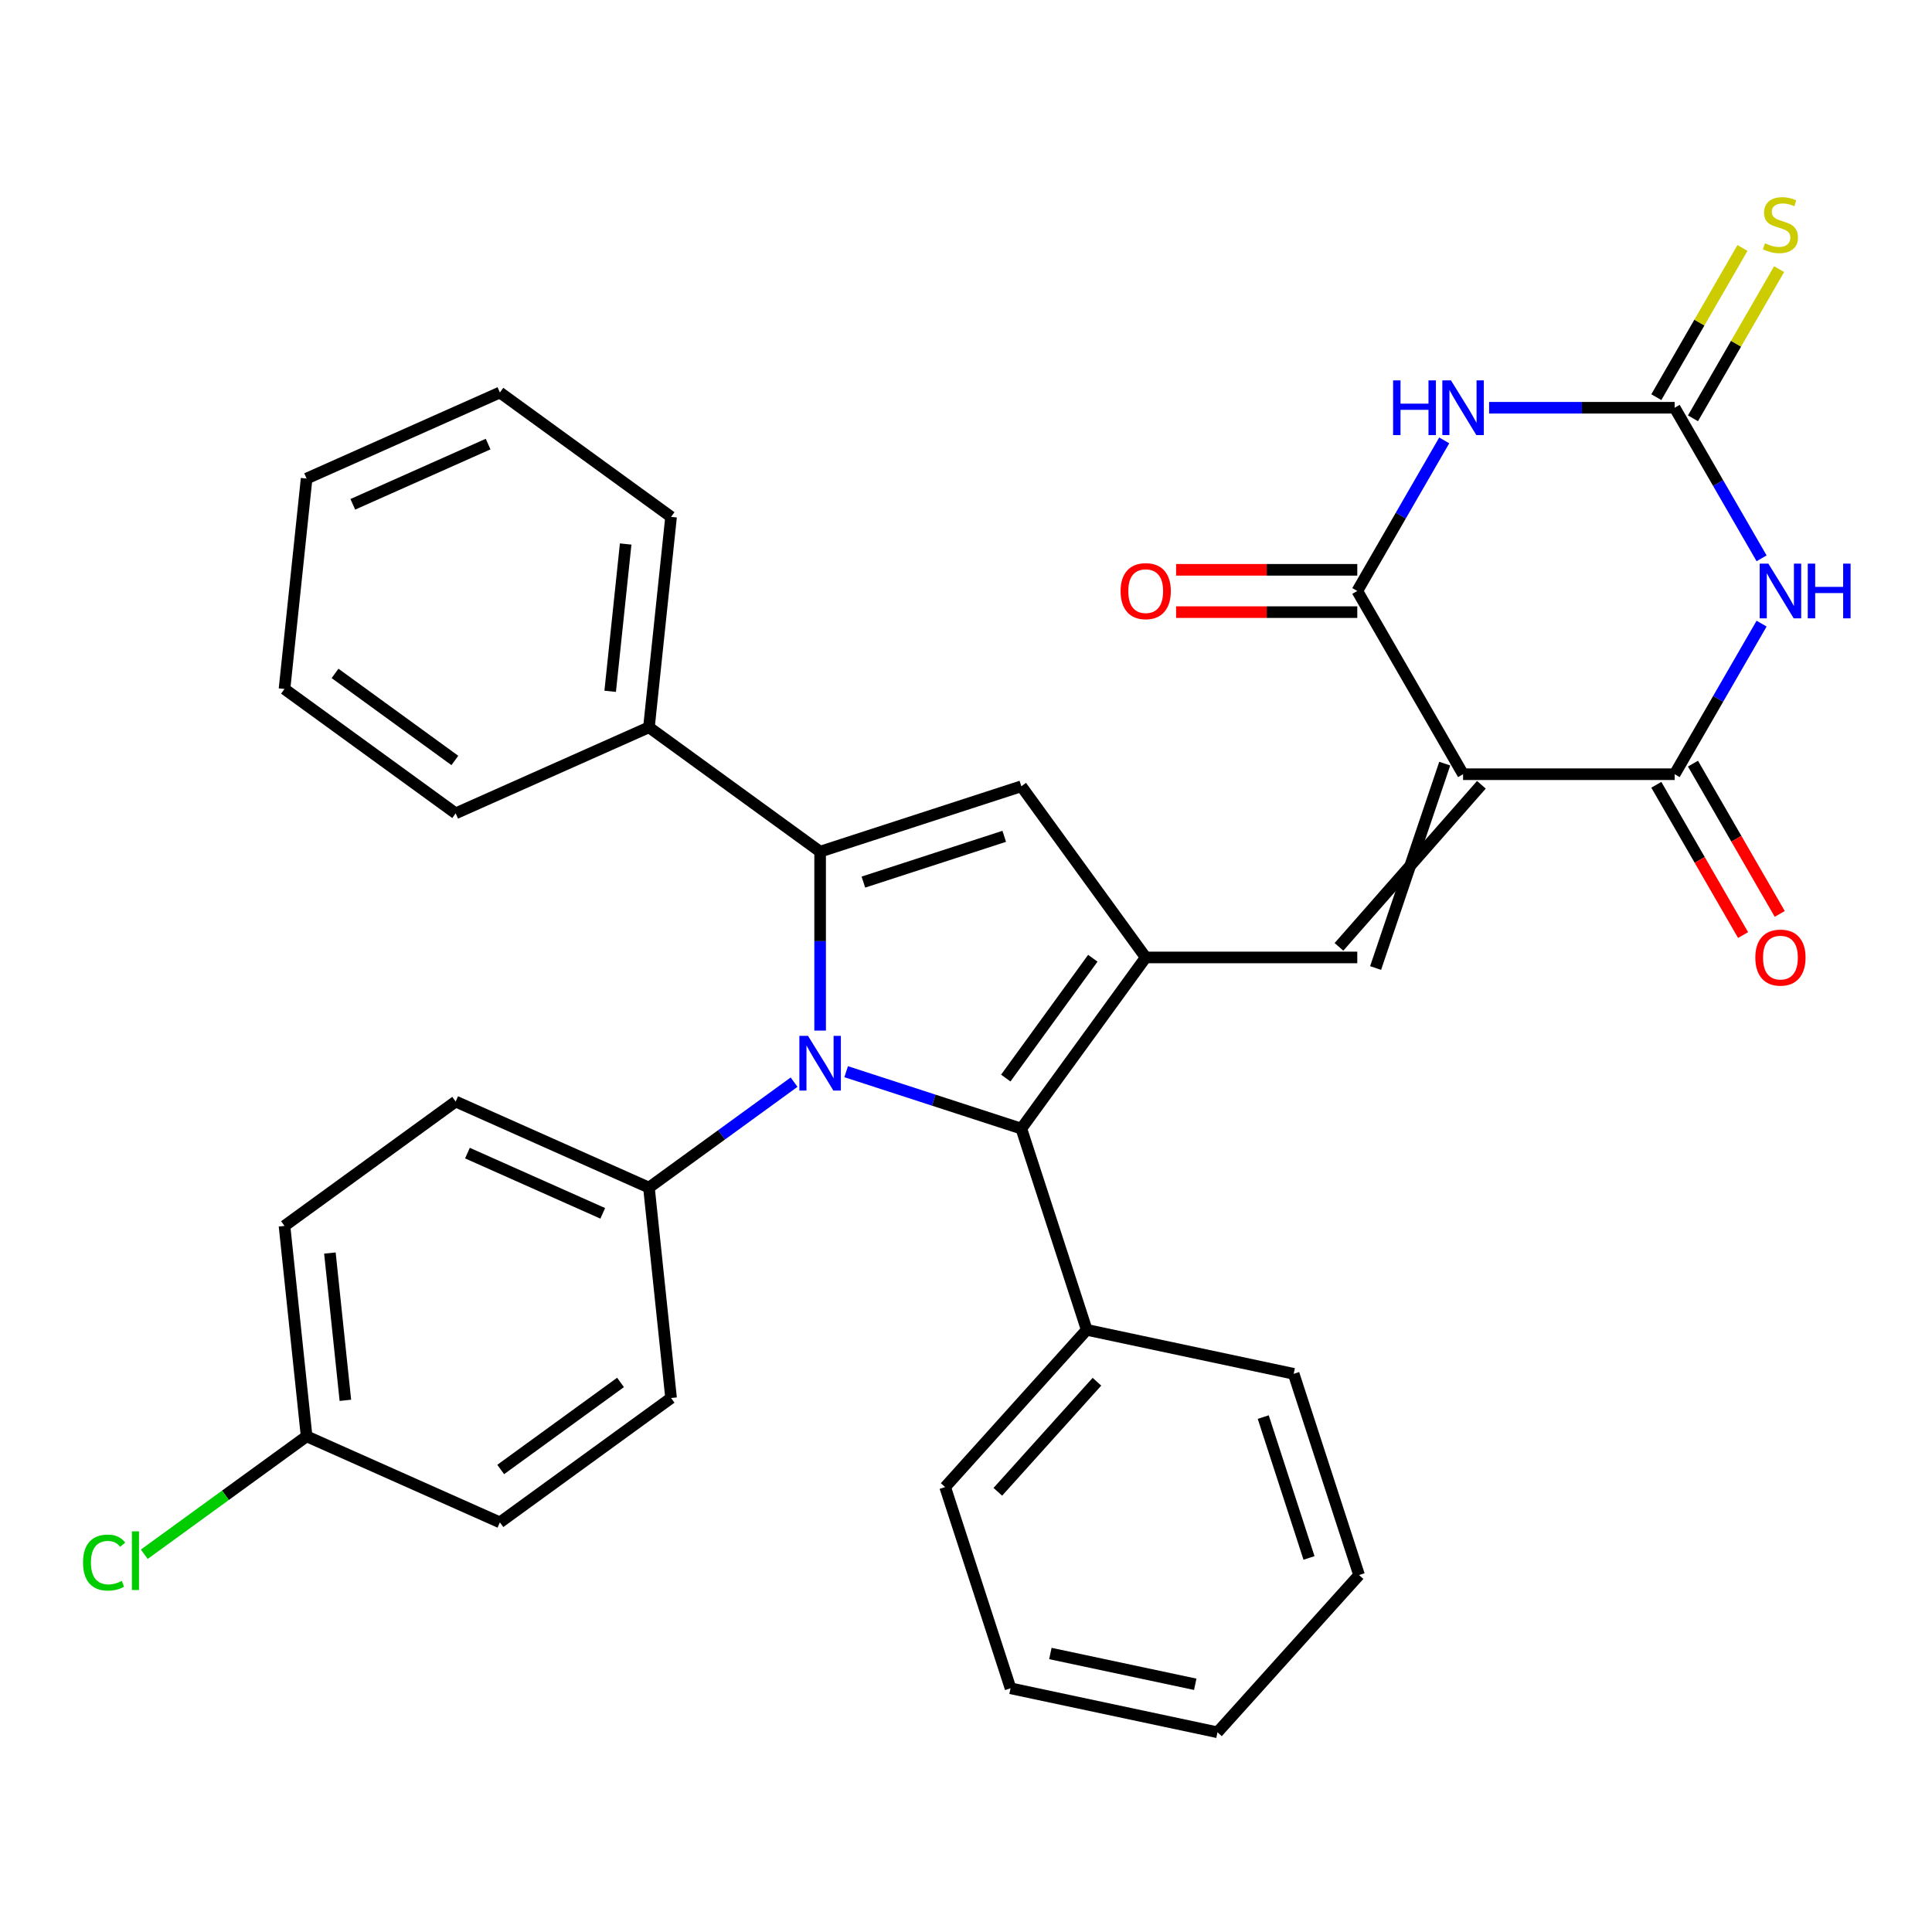 <?xml version='1.0' encoding='iso-8859-1'?>
<svg version='1.1' baseProfile='full'
              xmlns='http://www.w3.org/2000/svg'
                      xmlns:rdkit='http://www.rdkit.org/xml'
                      xmlns:xlink='http://www.w3.org/1999/xlink'
                  xml:space='preserve'
width='1000px' height='1000px' viewBox='0 0 1000 1000'>
<!-- END OF HEADER -->
<rect style='opacity:1.0;fill:#FFFFFF;stroke:none' width='1000' height='1000' x='0' y='0'> </rect>
<path class='bond-1' d='M 424.493,533.429 L 424.493,487.121' style='fill:none;fill-rule:evenodd;stroke:#0000FF;stroke-width:6px;stroke-linecap:butt;stroke-linejoin:miter;stroke-opacity:1' />
<path class='bond-1' d='M 424.493,487.121 L 424.493,440.814' style='fill:none;fill-rule:evenodd;stroke:#000000;stroke-width:6px;stroke-linecap:butt;stroke-linejoin:miter;stroke-opacity:1' />
<path class='bond-7' d='M 437.971,554.706 L 483.308,569.437' style='fill:none;fill-rule:evenodd;stroke:#0000FF;stroke-width:6px;stroke-linecap:butt;stroke-linejoin:miter;stroke-opacity:1' />
<path class='bond-7' d='M 483.308,569.437 L 528.646,584.168' style='fill:none;fill-rule:evenodd;stroke:#000000;stroke-width:6px;stroke-linecap:butt;stroke-linejoin:miter;stroke-opacity:1' />
<path class='bond-11' d='M 411.015,560.119 L 373.456,587.408' style='fill:none;fill-rule:evenodd;stroke:#0000FF;stroke-width:6px;stroke-linecap:butt;stroke-linejoin:miter;stroke-opacity:1' />
<path class='bond-11' d='M 373.456,587.408 L 335.896,614.696' style='fill:none;fill-rule:evenodd;stroke:#000000;stroke-width:6px;stroke-linecap:butt;stroke-linejoin:miter;stroke-opacity:1' />
<path class='bond-0' d='M 747.8,395.254 L 712.012,501.046' style='fill:none;fill-rule:evenodd;stroke:#000000;stroke-width:6px;stroke-linecap:butt;stroke-linejoin:miter;stroke-opacity:1' />
<path class='bond-0' d='M 766.769,406.205 L 693.044,490.095' style='fill:none;fill-rule:evenodd;stroke:#000000;stroke-width:6px;stroke-linecap:butt;stroke-linejoin:miter;stroke-opacity:1' />
<path class='bond-5' d='M 757.285,400.73 L 866.797,400.73' style='fill:none;fill-rule:evenodd;stroke:#000000;stroke-width:6px;stroke-linecap:butt;stroke-linejoin:miter;stroke-opacity:1' />
<path class='bond-6' d='M 757.285,400.73 L 702.528,305.889' style='fill:none;fill-rule:evenodd;stroke:#000000;stroke-width:6px;stroke-linecap:butt;stroke-linejoin:miter;stroke-opacity:1' />
<path class='bond-10' d='M 424.493,440.814 L 528.646,406.973' style='fill:none;fill-rule:evenodd;stroke:#000000;stroke-width:6px;stroke-linecap:butt;stroke-linejoin:miter;stroke-opacity:1' />
<path class='bond-10' d='M 446.884,456.568 L 519.791,432.879' style='fill:none;fill-rule:evenodd;stroke:#000000;stroke-width:6px;stroke-linecap:butt;stroke-linejoin:miter;stroke-opacity:1' />
<path class='bond-13' d='M 424.493,440.814 L 335.896,376.444' style='fill:none;fill-rule:evenodd;stroke:#000000;stroke-width:6px;stroke-linecap:butt;stroke-linejoin:miter;stroke-opacity:1' />
<path class='bond-2' d='M 593.016,495.57 L 528.646,584.168' style='fill:none;fill-rule:evenodd;stroke:#000000;stroke-width:6px;stroke-linecap:butt;stroke-linejoin:miter;stroke-opacity:1' />
<path class='bond-2' d='M 565.641,495.986 L 520.582,558.004' style='fill:none;fill-rule:evenodd;stroke:#000000;stroke-width:6px;stroke-linecap:butt;stroke-linejoin:miter;stroke-opacity:1' />
<path class='bond-9' d='M 593.016,495.57 L 702.528,495.57' style='fill:none;fill-rule:evenodd;stroke:#000000;stroke-width:6px;stroke-linecap:butt;stroke-linejoin:miter;stroke-opacity:1' />
<path class='bond-33' d='M 593.016,495.57 L 528.646,406.973' style='fill:none;fill-rule:evenodd;stroke:#000000;stroke-width:6px;stroke-linecap:butt;stroke-linejoin:miter;stroke-opacity:1' />
<path class='bond-3' d='M 911.797,322.787 L 889.297,361.758' style='fill:none;fill-rule:evenodd;stroke:#0000FF;stroke-width:6px;stroke-linecap:butt;stroke-linejoin:miter;stroke-opacity:1' />
<path class='bond-3' d='M 889.297,361.758 L 866.797,400.73' style='fill:none;fill-rule:evenodd;stroke:#000000;stroke-width:6px;stroke-linecap:butt;stroke-linejoin:miter;stroke-opacity:1' />
<path class='bond-37' d='M 911.797,288.991 L 889.297,250.02' style='fill:none;fill-rule:evenodd;stroke:#0000FF;stroke-width:6px;stroke-linecap:butt;stroke-linejoin:miter;stroke-opacity:1' />
<path class='bond-37' d='M 889.297,250.02 L 866.797,211.048' style='fill:none;fill-rule:evenodd;stroke:#000000;stroke-width:6px;stroke-linecap:butt;stroke-linejoin:miter;stroke-opacity:1' />
<path class='bond-4' d='M 747.529,227.946 L 725.028,266.918' style='fill:none;fill-rule:evenodd;stroke:#0000FF;stroke-width:6px;stroke-linecap:butt;stroke-linejoin:miter;stroke-opacity:1' />
<path class='bond-4' d='M 725.028,266.918 L 702.528,305.889' style='fill:none;fill-rule:evenodd;stroke:#000000;stroke-width:6px;stroke-linecap:butt;stroke-linejoin:miter;stroke-opacity:1' />
<path class='bond-8' d='M 770.762,211.048 L 818.78,211.048' style='fill:none;fill-rule:evenodd;stroke:#0000FF;stroke-width:6px;stroke-linecap:butt;stroke-linejoin:miter;stroke-opacity:1' />
<path class='bond-8' d='M 818.78,211.048 L 866.797,211.048' style='fill:none;fill-rule:evenodd;stroke:#000000;stroke-width:6px;stroke-linecap:butt;stroke-linejoin:miter;stroke-opacity:1' />
<path class='bond-15' d='M 857.313,406.205 L 879.767,445.097' style='fill:none;fill-rule:evenodd;stroke:#000000;stroke-width:6px;stroke-linecap:butt;stroke-linejoin:miter;stroke-opacity:1' />
<path class='bond-15' d='M 879.767,445.097 L 902.221,483.988' style='fill:none;fill-rule:evenodd;stroke:#FF0000;stroke-width:6px;stroke-linecap:butt;stroke-linejoin:miter;stroke-opacity:1' />
<path class='bond-15' d='M 876.281,395.254 L 898.735,434.145' style='fill:none;fill-rule:evenodd;stroke:#000000;stroke-width:6px;stroke-linecap:butt;stroke-linejoin:miter;stroke-opacity:1' />
<path class='bond-15' d='M 898.735,434.145 L 921.189,473.037' style='fill:none;fill-rule:evenodd;stroke:#FF0000;stroke-width:6px;stroke-linecap:butt;stroke-linejoin:miter;stroke-opacity:1' />
<path class='bond-14' d='M 702.528,294.938 L 655.641,294.938' style='fill:none;fill-rule:evenodd;stroke:#000000;stroke-width:6px;stroke-linecap:butt;stroke-linejoin:miter;stroke-opacity:1' />
<path class='bond-14' d='M 655.641,294.938 L 608.754,294.938' style='fill:none;fill-rule:evenodd;stroke:#FF0000;stroke-width:6px;stroke-linecap:butt;stroke-linejoin:miter;stroke-opacity:1' />
<path class='bond-14' d='M 702.528,316.84 L 655.641,316.84' style='fill:none;fill-rule:evenodd;stroke:#000000;stroke-width:6px;stroke-linecap:butt;stroke-linejoin:miter;stroke-opacity:1' />
<path class='bond-14' d='M 655.641,316.84 L 608.754,316.84' style='fill:none;fill-rule:evenodd;stroke:#FF0000;stroke-width:6px;stroke-linecap:butt;stroke-linejoin:miter;stroke-opacity:1' />
<path class='bond-16' d='M 528.646,584.168 L 562.487,688.32' style='fill:none;fill-rule:evenodd;stroke:#000000;stroke-width:6px;stroke-linecap:butt;stroke-linejoin:miter;stroke-opacity:1' />
<path class='bond-12' d='M 876.281,216.524 L 898.573,177.913' style='fill:none;fill-rule:evenodd;stroke:#000000;stroke-width:6px;stroke-linecap:butt;stroke-linejoin:miter;stroke-opacity:1' />
<path class='bond-12' d='M 898.573,177.913 L 920.866,139.301' style='fill:none;fill-rule:evenodd;stroke:#CCCC00;stroke-width:6px;stroke-linecap:butt;stroke-linejoin:miter;stroke-opacity:1' />
<path class='bond-12' d='M 857.313,205.573 L 879.605,166.961' style='fill:none;fill-rule:evenodd;stroke:#000000;stroke-width:6px;stroke-linecap:butt;stroke-linejoin:miter;stroke-opacity:1' />
<path class='bond-12' d='M 879.605,166.961 L 901.898,128.35' style='fill:none;fill-rule:evenodd;stroke:#CCCC00;stroke-width:6px;stroke-linecap:butt;stroke-linejoin:miter;stroke-opacity:1' />
<path class='bond-17' d='M 335.896,614.696 L 235.851,570.154' style='fill:none;fill-rule:evenodd;stroke:#000000;stroke-width:6px;stroke-linecap:butt;stroke-linejoin:miter;stroke-opacity:1' />
<path class='bond-17' d='M 311.98,628.024 L 241.949,596.844' style='fill:none;fill-rule:evenodd;stroke:#000000;stroke-width:6px;stroke-linecap:butt;stroke-linejoin:miter;stroke-opacity:1' />
<path class='bond-18' d='M 335.896,614.696 L 347.343,723.609' style='fill:none;fill-rule:evenodd;stroke:#000000;stroke-width:6px;stroke-linecap:butt;stroke-linejoin:miter;stroke-opacity:1' />
<path class='bond-23' d='M 335.896,376.444 L 347.343,267.532' style='fill:none;fill-rule:evenodd;stroke:#000000;stroke-width:6px;stroke-linecap:butt;stroke-linejoin:miter;stroke-opacity:1' />
<path class='bond-23' d='M 315.83,357.818 L 323.843,281.579' style='fill:none;fill-rule:evenodd;stroke:#000000;stroke-width:6px;stroke-linecap:butt;stroke-linejoin:miter;stroke-opacity:1' />
<path class='bond-24' d='M 335.896,376.444 L 235.851,420.987' style='fill:none;fill-rule:evenodd;stroke:#000000;stroke-width:6px;stroke-linecap:butt;stroke-linejoin:miter;stroke-opacity:1' />
<path class='bond-25' d='M 562.487,688.32 L 489.209,769.704' style='fill:none;fill-rule:evenodd;stroke:#000000;stroke-width:6px;stroke-linecap:butt;stroke-linejoin:miter;stroke-opacity:1' />
<path class='bond-25' d='M 567.772,715.184 L 516.477,772.152' style='fill:none;fill-rule:evenodd;stroke:#000000;stroke-width:6px;stroke-linecap:butt;stroke-linejoin:miter;stroke-opacity:1' />
<path class='bond-26' d='M 562.487,688.32 L 669.607,711.089' style='fill:none;fill-rule:evenodd;stroke:#000000;stroke-width:6px;stroke-linecap:butt;stroke-linejoin:miter;stroke-opacity:1' />
<path class='bond-20' d='M 235.851,570.154 L 147.254,634.523' style='fill:none;fill-rule:evenodd;stroke:#000000;stroke-width:6px;stroke-linecap:butt;stroke-linejoin:miter;stroke-opacity:1' />
<path class='bond-21' d='M 347.343,723.609 L 258.745,787.979' style='fill:none;fill-rule:evenodd;stroke:#000000;stroke-width:6px;stroke-linecap:butt;stroke-linejoin:miter;stroke-opacity:1' />
<path class='bond-21' d='M 321.179,715.545 L 259.161,760.604' style='fill:none;fill-rule:evenodd;stroke:#000000;stroke-width:6px;stroke-linecap:butt;stroke-linejoin:miter;stroke-opacity:1' />
<path class='bond-19' d='M 158.701,743.436 L 258.745,787.979' style='fill:none;fill-rule:evenodd;stroke:#000000;stroke-width:6px;stroke-linecap:butt;stroke-linejoin:miter;stroke-opacity:1' />
<path class='bond-22' d='M 158.701,743.436 L 116.691,773.958' style='fill:none;fill-rule:evenodd;stroke:#000000;stroke-width:6px;stroke-linecap:butt;stroke-linejoin:miter;stroke-opacity:1' />
<path class='bond-22' d='M 116.691,773.958 L 74.681,804.48' style='fill:none;fill-rule:evenodd;stroke:#00CC00;stroke-width:6px;stroke-linecap:butt;stroke-linejoin:miter;stroke-opacity:1' />
<path class='bond-34' d='M 158.701,743.436 L 147.254,634.523' style='fill:none;fill-rule:evenodd;stroke:#000000;stroke-width:6px;stroke-linecap:butt;stroke-linejoin:miter;stroke-opacity:1' />
<path class='bond-34' d='M 178.766,724.81 L 170.753,648.571' style='fill:none;fill-rule:evenodd;stroke:#000000;stroke-width:6px;stroke-linecap:butt;stroke-linejoin:miter;stroke-opacity:1' />
<path class='bond-29' d='M 347.343,267.532 L 258.745,203.162' style='fill:none;fill-rule:evenodd;stroke:#000000;stroke-width:6px;stroke-linecap:butt;stroke-linejoin:miter;stroke-opacity:1' />
<path class='bond-28' d='M 235.851,420.987 L 147.254,356.617' style='fill:none;fill-rule:evenodd;stroke:#000000;stroke-width:6px;stroke-linecap:butt;stroke-linejoin:miter;stroke-opacity:1' />
<path class='bond-28' d='M 235.435,393.612 L 173.417,348.553' style='fill:none;fill-rule:evenodd;stroke:#000000;stroke-width:6px;stroke-linecap:butt;stroke-linejoin:miter;stroke-opacity:1' />
<path class='bond-27' d='M 489.209,769.704 L 523.05,873.857' style='fill:none;fill-rule:evenodd;stroke:#000000;stroke-width:6px;stroke-linecap:butt;stroke-linejoin:miter;stroke-opacity:1' />
<path class='bond-30' d='M 669.607,711.089 L 703.448,815.242' style='fill:none;fill-rule:evenodd;stroke:#000000;stroke-width:6px;stroke-linecap:butt;stroke-linejoin:miter;stroke-opacity:1' />
<path class='bond-30' d='M 653.852,733.48 L 677.541,806.387' style='fill:none;fill-rule:evenodd;stroke:#000000;stroke-width:6px;stroke-linecap:butt;stroke-linejoin:miter;stroke-opacity:1' />
<path class='bond-35' d='M 523.05,873.857 L 630.17,896.626' style='fill:none;fill-rule:evenodd;stroke:#000000;stroke-width:6px;stroke-linecap:butt;stroke-linejoin:miter;stroke-opacity:1' />
<path class='bond-35' d='M 543.672,855.848 L 618.655,871.786' style='fill:none;fill-rule:evenodd;stroke:#000000;stroke-width:6px;stroke-linecap:butt;stroke-linejoin:miter;stroke-opacity:1' />
<path class='bond-32' d='M 147.254,356.617 L 158.701,247.704' style='fill:none;fill-rule:evenodd;stroke:#000000;stroke-width:6px;stroke-linecap:butt;stroke-linejoin:miter;stroke-opacity:1' />
<path class='bond-36' d='M 258.745,203.162 L 158.701,247.704' style='fill:none;fill-rule:evenodd;stroke:#000000;stroke-width:6px;stroke-linecap:butt;stroke-linejoin:miter;stroke-opacity:1' />
<path class='bond-36' d='M 252.647,229.852 L 182.616,261.032' style='fill:none;fill-rule:evenodd;stroke:#000000;stroke-width:6px;stroke-linecap:butt;stroke-linejoin:miter;stroke-opacity:1' />
<path class='bond-31' d='M 703.448,815.242 L 630.17,896.626' style='fill:none;fill-rule:evenodd;stroke:#000000;stroke-width:6px;stroke-linecap:butt;stroke-linejoin:miter;stroke-opacity:1' />
<path  class='atom-0' d='M 418.233 536.167
L 427.513 551.167
Q 428.433 552.647, 429.913 555.327
Q 431.393 558.007, 431.473 558.167
L 431.473 536.167
L 435.233 536.167
L 435.233 564.487
L 431.353 564.487
L 421.393 548.087
Q 420.233 546.167, 418.993 543.967
Q 417.793 541.767, 417.433 541.087
L 417.433 564.487
L 413.753 564.487
L 413.753 536.167
L 418.233 536.167
' fill='#0000FF'/>
<path  class='atom-4' d='M 915.293 291.729
L 924.573 306.729
Q 925.493 308.209, 926.973 310.889
Q 928.453 313.569, 928.533 313.729
L 928.533 291.729
L 932.293 291.729
L 932.293 320.049
L 928.413 320.049
L 918.453 303.649
Q 917.293 301.729, 916.053 299.529
Q 914.853 297.329, 914.493 296.649
L 914.493 320.049
L 910.813 320.049
L 910.813 291.729
L 915.293 291.729
' fill='#0000FF'/>
<path  class='atom-4' d='M 935.693 291.729
L 939.533 291.729
L 939.533 303.769
L 954.013 303.769
L 954.013 291.729
L 957.853 291.729
L 957.853 320.049
L 954.013 320.049
L 954.013 306.969
L 939.533 306.969
L 939.533 320.049
L 935.693 320.049
L 935.693 291.729
' fill='#0000FF'/>
<path  class='atom-5' d='M 721.065 196.888
L 724.905 196.888
L 724.905 208.928
L 739.385 208.928
L 739.385 196.888
L 743.225 196.888
L 743.225 225.208
L 739.385 225.208
L 739.385 212.128
L 724.905 212.128
L 724.905 225.208
L 721.065 225.208
L 721.065 196.888
' fill='#0000FF'/>
<path  class='atom-5' d='M 751.025 196.888
L 760.305 211.888
Q 761.225 213.368, 762.705 216.048
Q 764.185 218.728, 764.265 218.888
L 764.265 196.888
L 768.025 196.888
L 768.025 225.208
L 764.145 225.208
L 754.185 208.808
Q 753.025 206.888, 751.785 204.688
Q 750.585 202.488, 750.225 201.808
L 750.225 225.208
L 746.545 225.208
L 746.545 196.888
L 751.025 196.888
' fill='#0000FF'/>
<path  class='atom-13' d='M 913.553 125.928
Q 913.873 126.048, 915.193 126.608
Q 916.513 127.168, 917.953 127.528
Q 919.433 127.848, 920.873 127.848
Q 923.553 127.848, 925.113 126.568
Q 926.673 125.248, 926.673 122.968
Q 926.673 121.408, 925.873 120.448
Q 925.113 119.488, 923.913 118.968
Q 922.713 118.448, 920.713 117.848
Q 918.193 117.088, 916.673 116.368
Q 915.193 115.648, 914.113 114.128
Q 913.073 112.608, 913.073 110.048
Q 913.073 106.488, 915.473 104.288
Q 917.913 102.088, 922.713 102.088
Q 925.993 102.088, 929.713 103.648
L 928.793 106.728
Q 925.393 105.328, 922.833 105.328
Q 920.073 105.328, 918.553 106.488
Q 917.033 107.608, 917.073 109.568
Q 917.073 111.088, 917.833 112.008
Q 918.633 112.928, 919.753 113.448
Q 920.913 113.968, 922.833 114.568
Q 925.393 115.368, 926.913 116.168
Q 928.433 116.968, 929.513 118.608
Q 930.633 120.208, 930.633 122.968
Q 930.633 126.888, 927.993 129.008
Q 925.393 131.088, 921.033 131.088
Q 918.513 131.088, 916.593 130.528
Q 914.713 130.008, 912.473 129.088
L 913.553 125.928
' fill='#CCCC00'/>
<path  class='atom-15' d='M 580.016 305.969
Q 580.016 299.169, 583.376 295.369
Q 586.736 291.569, 593.016 291.569
Q 599.296 291.569, 602.656 295.369
Q 606.016 299.169, 606.016 305.969
Q 606.016 312.849, 602.616 316.769
Q 599.216 320.649, 593.016 320.649
Q 586.776 320.649, 583.376 316.769
Q 580.016 312.889, 580.016 305.969
M 593.016 317.449
Q 597.336 317.449, 599.656 314.569
Q 602.016 311.649, 602.016 305.969
Q 602.016 300.409, 599.656 297.609
Q 597.336 294.769, 593.016 294.769
Q 588.696 294.769, 586.336 297.569
Q 584.016 300.369, 584.016 305.969
Q 584.016 311.689, 586.336 314.569
Q 588.696 317.449, 593.016 317.449
' fill='#FF0000'/>
<path  class='atom-16' d='M 908.553 495.65
Q 908.553 488.85, 911.913 485.05
Q 915.273 481.25, 921.553 481.25
Q 927.833 481.25, 931.193 485.05
Q 934.553 488.85, 934.553 495.65
Q 934.553 502.53, 931.153 506.45
Q 927.753 510.33, 921.553 510.33
Q 915.313 510.33, 911.913 506.45
Q 908.553 502.57, 908.553 495.65
M 921.553 507.13
Q 925.873 507.13, 928.193 504.25
Q 930.553 501.33, 930.553 495.65
Q 930.553 490.09, 928.193 487.29
Q 925.873 484.45, 921.553 484.45
Q 917.233 484.45, 914.873 487.25
Q 912.553 490.05, 912.553 495.65
Q 912.553 501.37, 914.873 504.25
Q 917.233 507.13, 921.553 507.13
' fill='#FF0000'/>
<path  class='atom-23' d='M 42.983 808.786
Q 42.983 801.746, 46.263 798.066
Q 49.583 794.346, 55.863 794.346
Q 61.703 794.346, 64.823 798.466
L 62.183 800.626
Q 59.903 797.626, 55.863 797.626
Q 51.583 797.626, 49.303 800.506
Q 47.063 803.346, 47.063 808.786
Q 47.063 814.386, 49.383 817.266
Q 51.743 820.146, 56.303 820.146
Q 59.423 820.146, 63.063 818.266
L 64.183 821.266
Q 62.703 822.226, 60.463 822.786
Q 58.223 823.346, 55.743 823.346
Q 49.583 823.346, 46.263 819.586
Q 42.983 815.826, 42.983 808.786
' fill='#00CC00'/>
<path  class='atom-23' d='M 68.263 792.626
L 71.943 792.626
L 71.943 822.986
L 68.263 822.986
L 68.263 792.626
' fill='#00CC00'/>
</svg>
